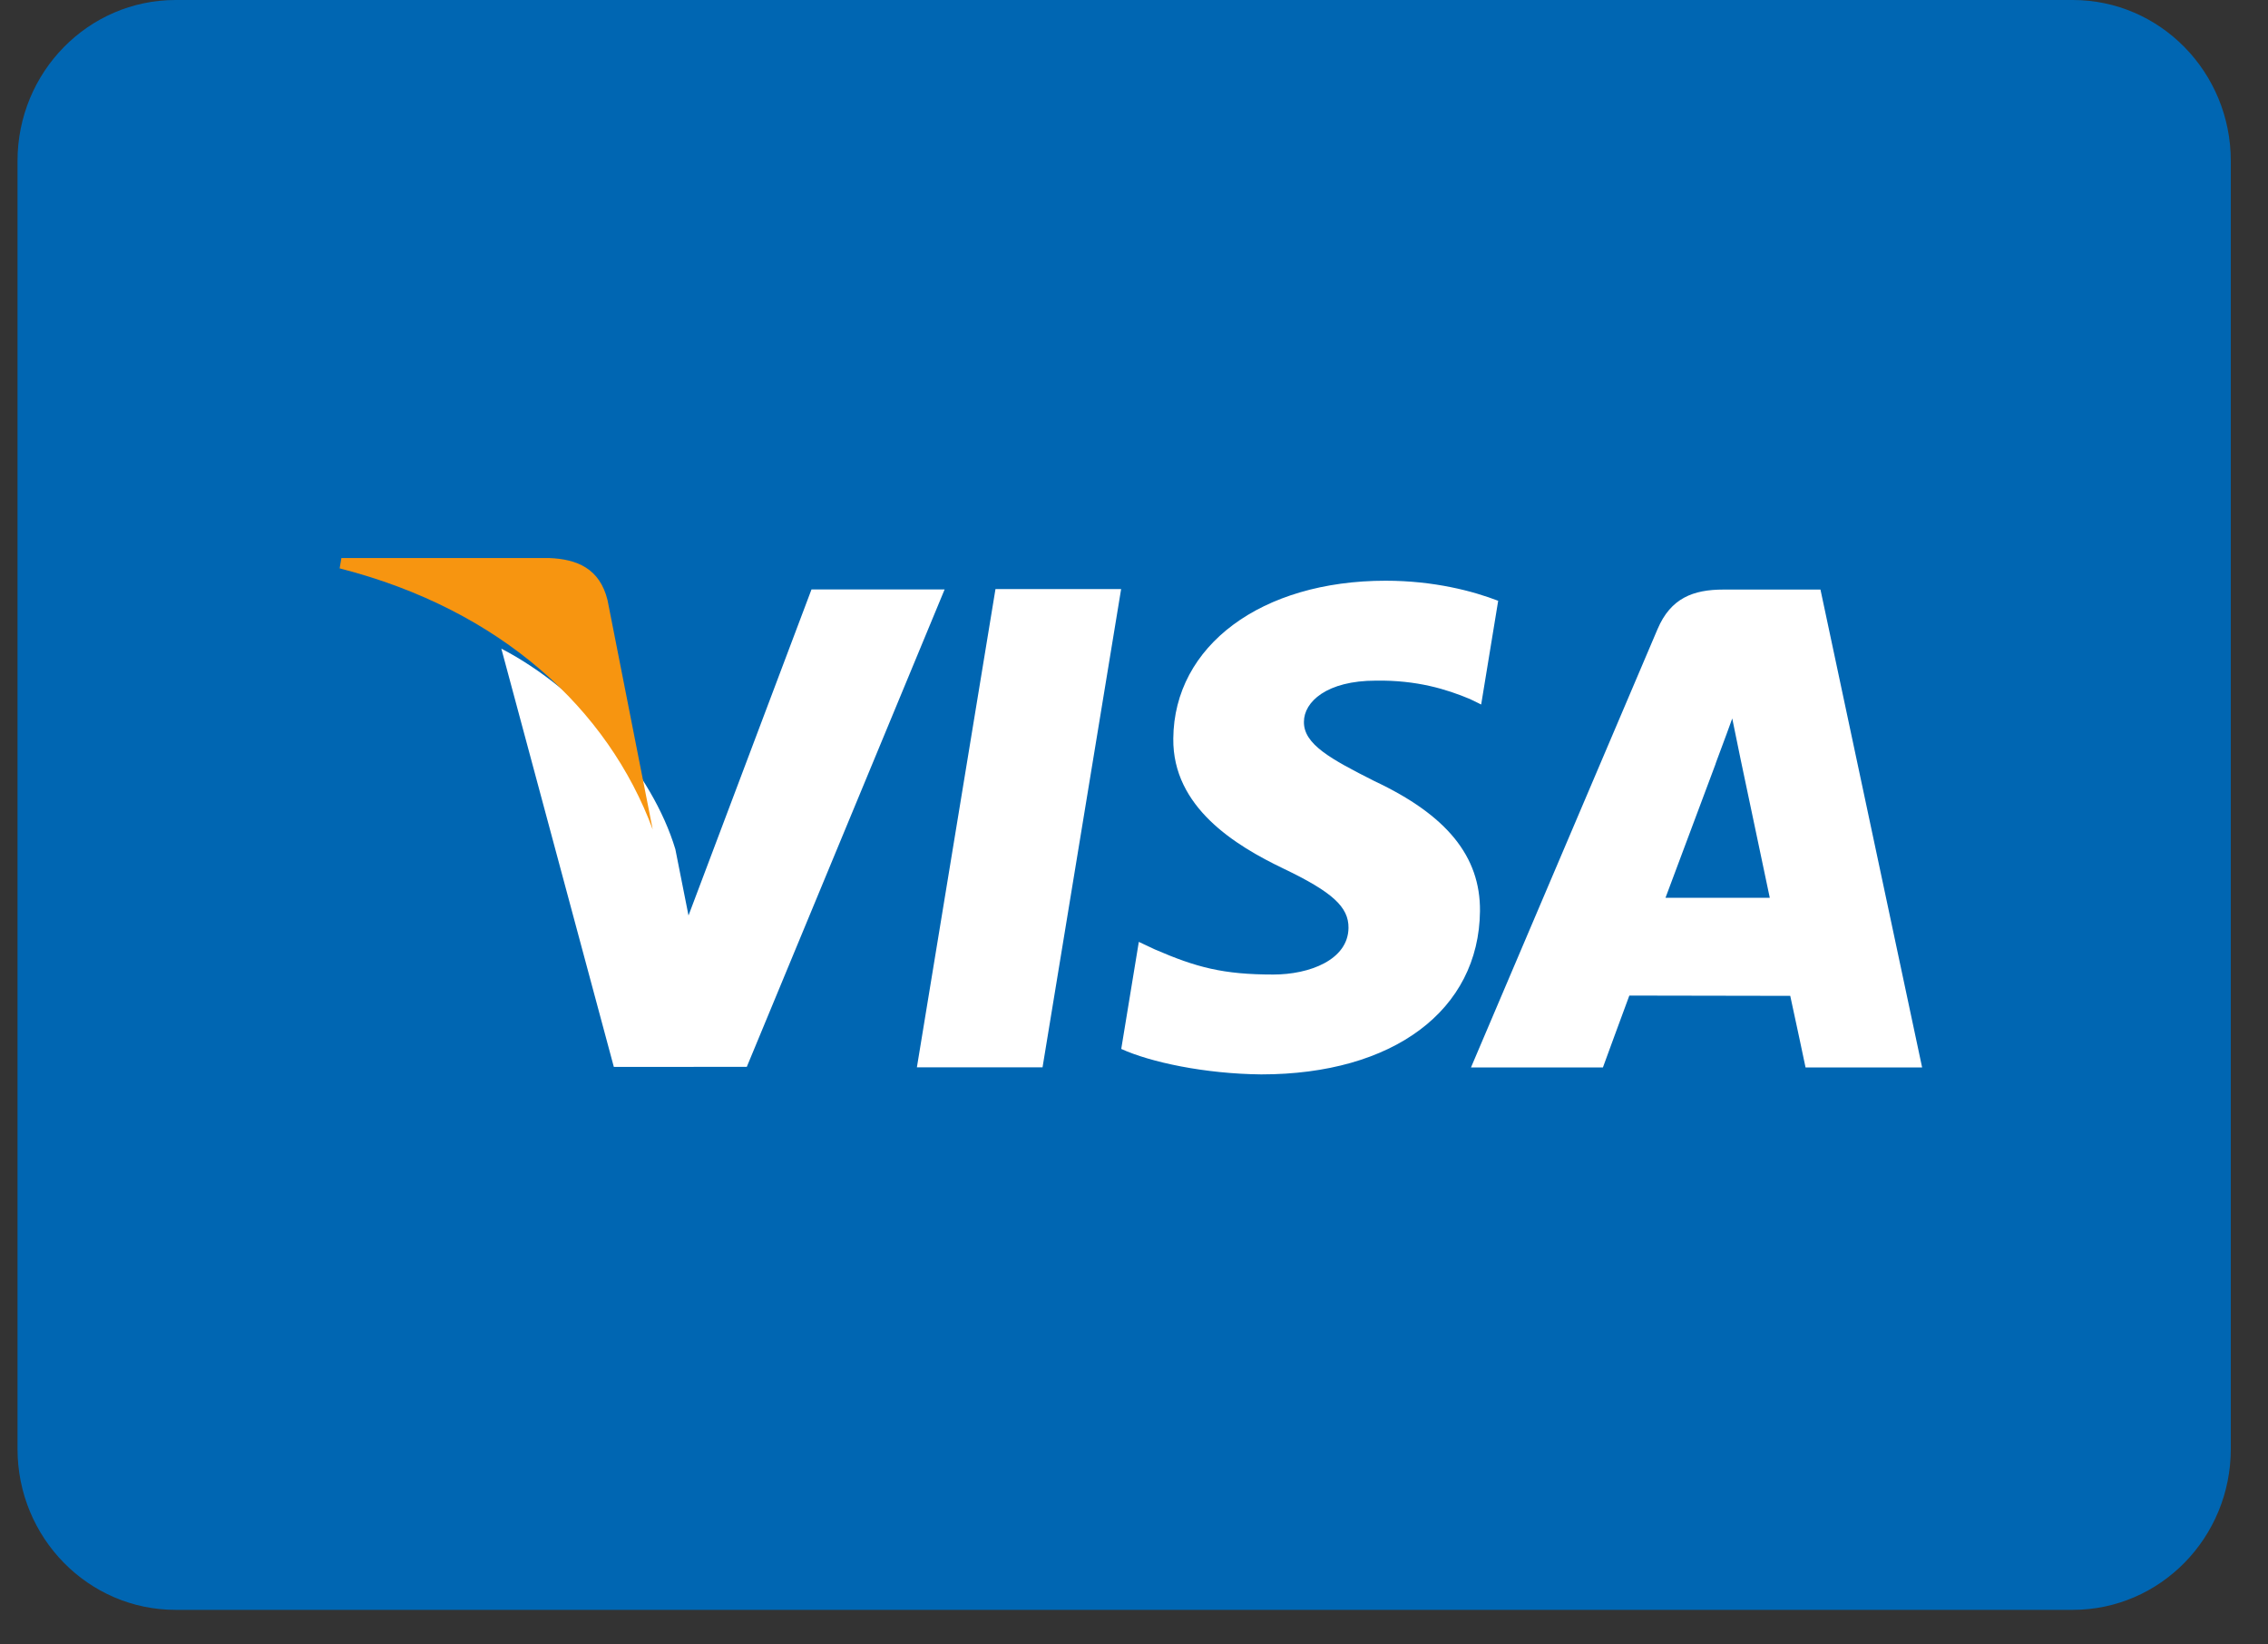 <?xml version="1.0" encoding="UTF-8"?> <svg xmlns="http://www.w3.org/2000/svg" width="40" height="29" viewBox="0 0 40 29" fill="none"><rect x="0" y="0" width="40" height="29" fill="#333333" stroke="none"/> <path d="M36.556 0H3.097C1.557 0 0.309 1.271 0.309 2.839V25.551C0.309 27.119 1.557 28.39 3.097 28.39H36.556C38.096 28.39 39.344 27.119 39.344 25.551V2.839C39.344 1.271 38.096 0 36.556 0Z" fill="#0066B2"></path> <path fill-rule="evenodd" clip-rule="evenodd" d="M16.171 18.822L17.557 10.388H19.773L18.387 18.822H16.171ZM26.423 10.595C25.985 10.426 25.296 10.241 24.438 10.241C22.247 10.241 20.705 11.386 20.693 13.025C20.679 14.237 21.793 14.913 22.633 15.316C23.496 15.729 23.787 15.993 23.783 16.363C23.777 16.928 23.094 17.186 22.457 17.186C21.57 17.186 21.099 17.059 20.37 16.744L20.085 16.61L19.775 18.498C20.292 18.733 21.25 18.937 22.244 18.947C24.572 18.947 26.084 17.817 26.102 16.067C26.11 15.105 25.52 14.376 24.241 13.775C23.467 13.384 22.991 13.125 22.997 12.729C22.997 12.378 23.398 12.003 24.266 12.003C24.991 11.992 25.515 12.156 25.924 12.327L26.123 12.424L26.423 10.595ZM32.107 10.397H30.395C29.864 10.397 29.466 10.546 29.233 11.096L25.943 18.825H28.27C28.27 18.825 28.65 17.785 28.736 17.557C28.99 17.557 31.251 17.562 31.574 17.562C31.64 17.856 31.844 18.825 31.844 18.825H33.9L32.107 10.397ZM29.374 15.832C29.557 15.347 30.256 13.475 30.256 13.475C30.243 13.497 30.439 12.986 30.551 12.67L30.7 13.397C30.7 13.397 31.125 15.41 31.213 15.832H29.374ZM14.312 10.395L12.143 16.145L11.911 14.976C11.507 13.63 10.249 12.17 8.842 11.439L10.826 18.815L13.171 18.814L16.66 10.395H14.312Z" fill="white"></path> <path fill-rule="evenodd" clip-rule="evenodd" d="M9.685 9.841H6.021L5.99 10.023C8.842 10.752 10.729 12.513 11.512 14.629L10.715 10.584C10.578 10.026 10.179 9.86 9.685 9.841Z" fill="#F79510"></path> </svg> 